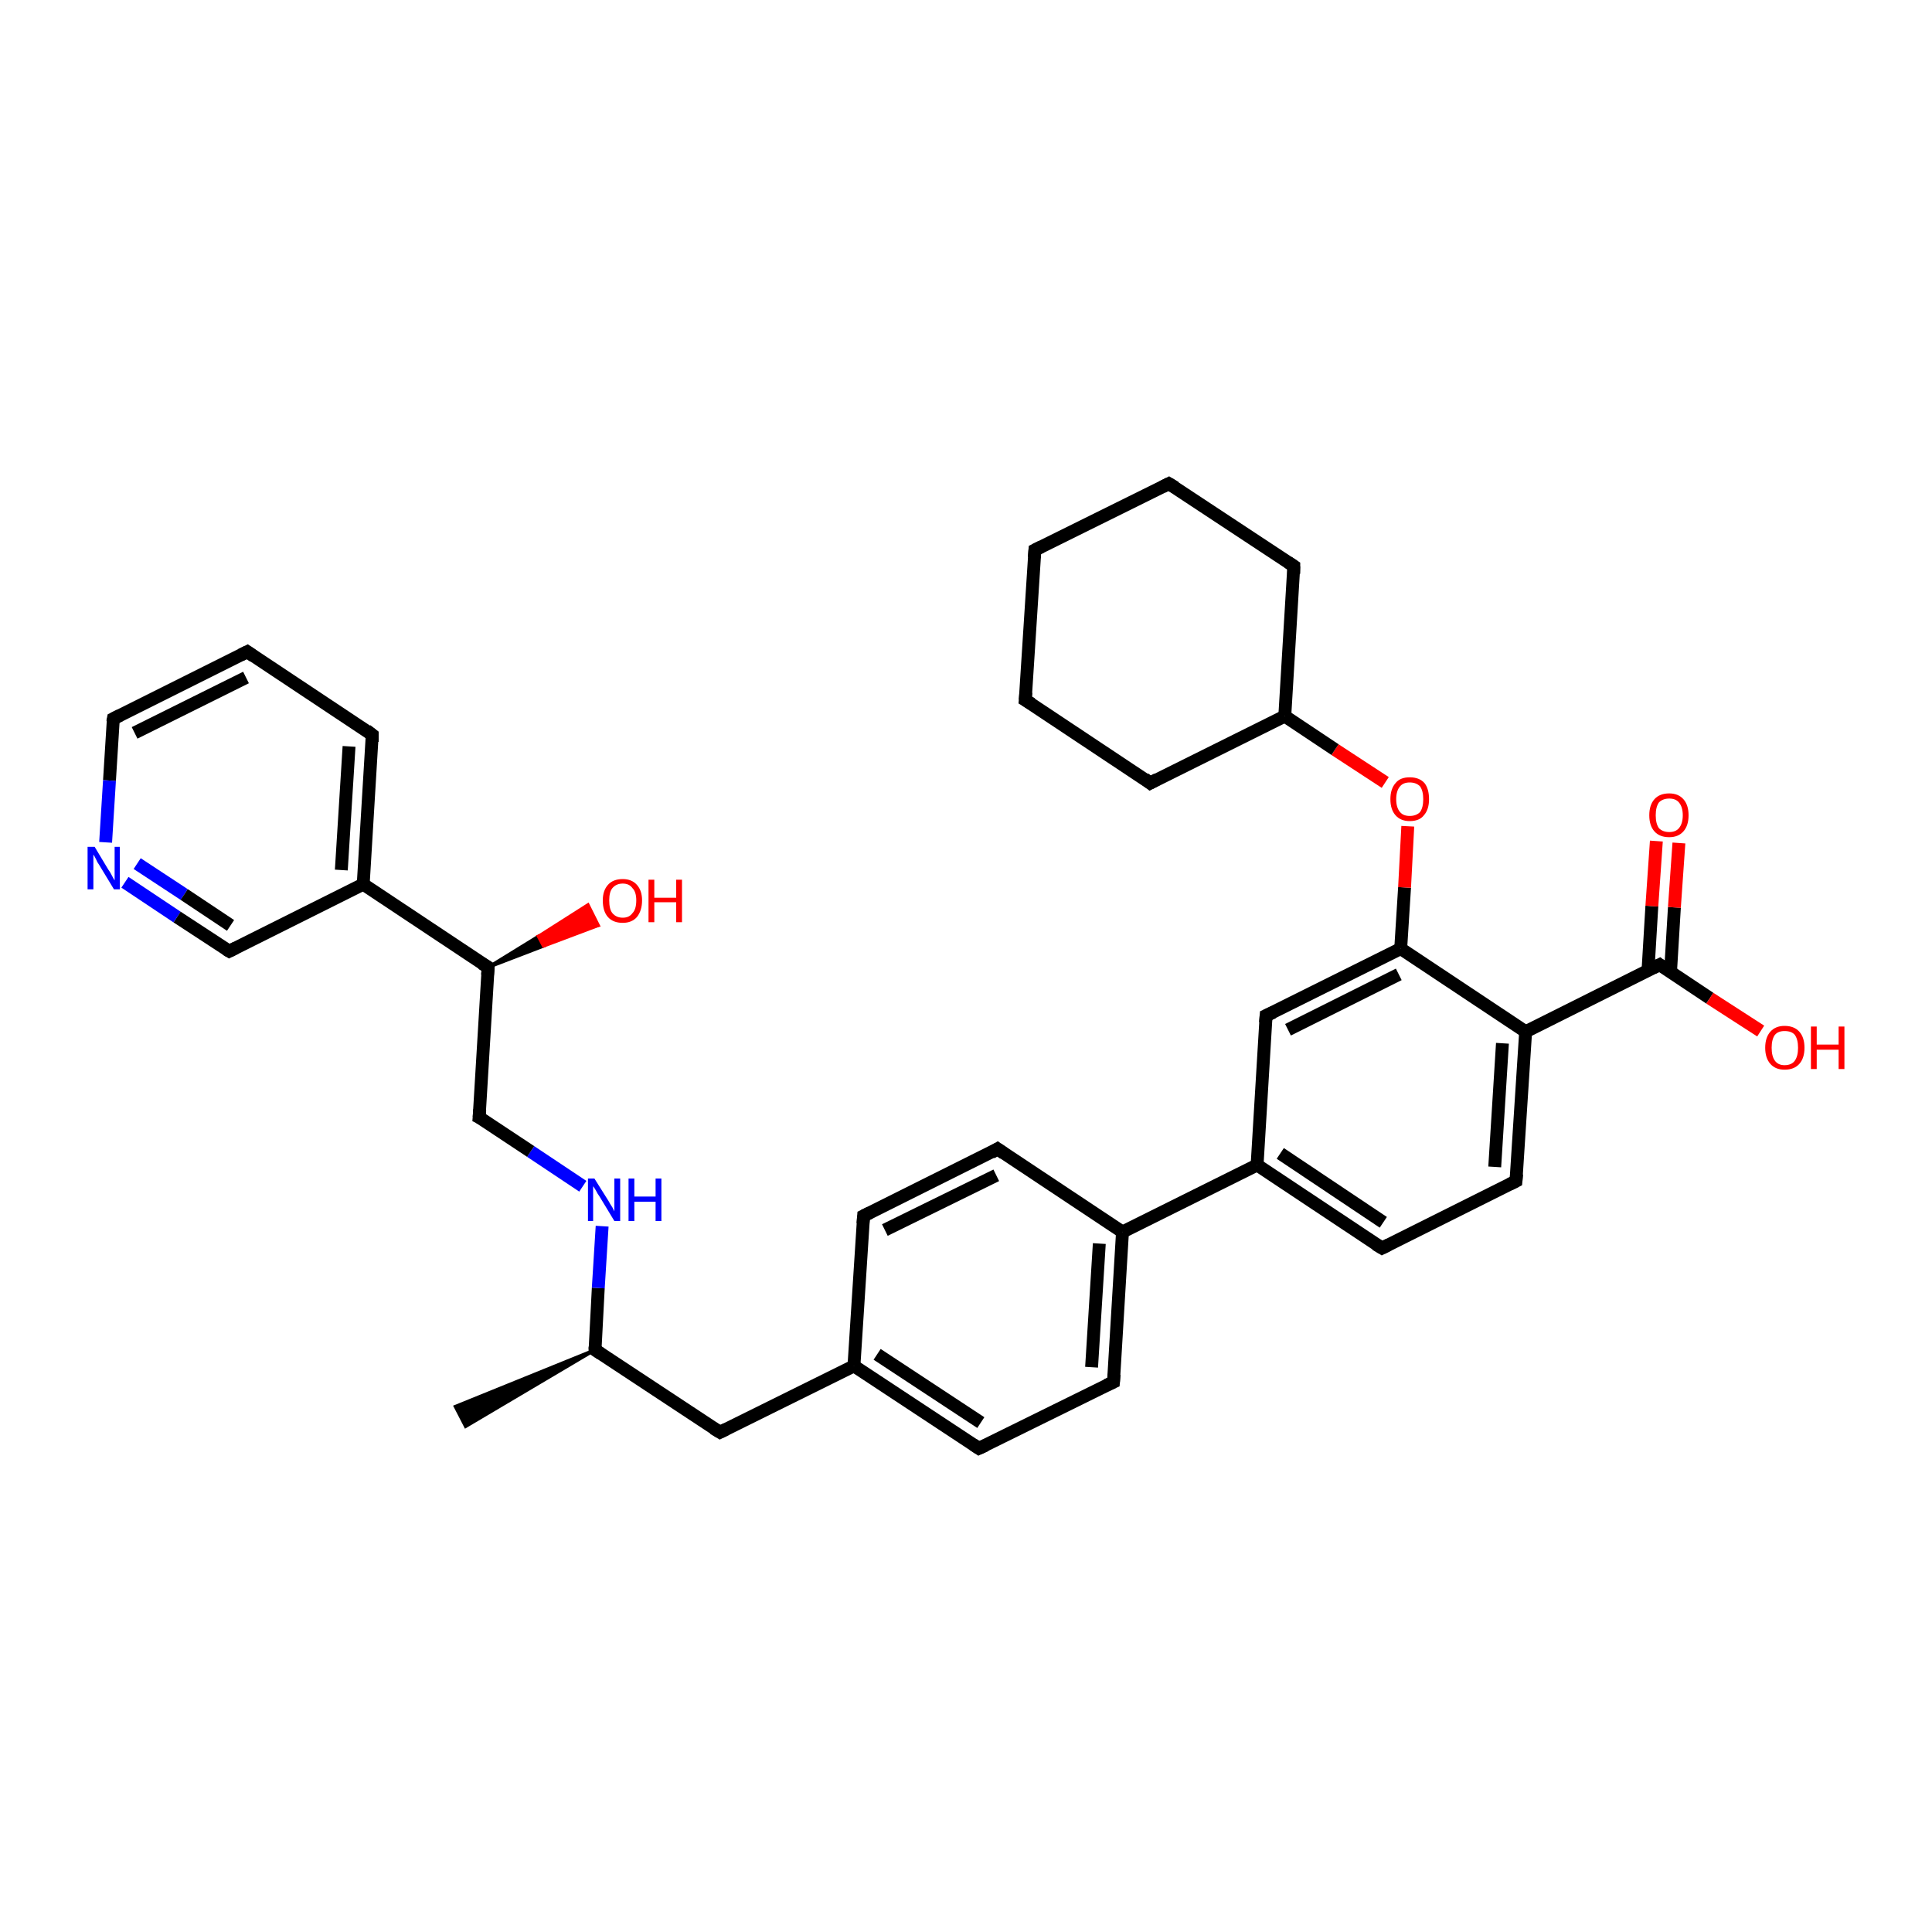 <?xml version='1.0' encoding='iso-8859-1'?>
<svg version='1.1' baseProfile='full'
              xmlns='http://www.w3.org/2000/svg'
                      xmlns:rdkit='http://www.rdkit.org/xml'
                      xmlns:xlink='http://www.w3.org/1999/xlink'
                  xml:space='preserve'
width='300px' height='300px' viewBox='0 0 300 300'>
<!-- END OF HEADER -->
<rect style='opacity:1.0;fill:#FFFFFF;stroke:none' width='300.0' height='300.0' x='0.0' y='0.0'> </rect>
<path class='bond-0 atom-1 atom-0' d='M 92.4,209.6 L 72.3,221.5 L 70.7,218.4 Z' style='fill:#000000;fill-rule:evenodd;fill-opacity:1;stroke:#000000;stroke-width:0.5px;stroke-linecap:butt;stroke-linejoin:miter;stroke-opacity:1;' />
<path class='bond-1 atom-1 atom-2' d='M 92.4,209.6 L 111.8,222.4' style='fill:none;fill-rule:evenodd;stroke:#000000;stroke-width:2.0px;stroke-linecap:butt;stroke-linejoin:miter;stroke-opacity:1' />
<path class='bond-2 atom-2 atom-3' d='M 111.8,222.4 L 132.6,212.1' style='fill:none;fill-rule:evenodd;stroke:#000000;stroke-width:2.0px;stroke-linecap:butt;stroke-linejoin:miter;stroke-opacity:1' />
<path class='bond-3 atom-3 atom-4' d='M 132.6,212.1 L 152.0,224.9' style='fill:none;fill-rule:evenodd;stroke:#000000;stroke-width:2.0px;stroke-linecap:butt;stroke-linejoin:miter;stroke-opacity:1' />
<path class='bond-3 atom-3 atom-4' d='M 136.2,210.3 L 152.3,220.9' style='fill:none;fill-rule:evenodd;stroke:#000000;stroke-width:2.0px;stroke-linecap:butt;stroke-linejoin:miter;stroke-opacity:1' />
<path class='bond-4 atom-4 atom-5' d='M 152.0,224.9 L 172.9,214.6' style='fill:none;fill-rule:evenodd;stroke:#000000;stroke-width:2.0px;stroke-linecap:butt;stroke-linejoin:miter;stroke-opacity:1' />
<path class='bond-5 atom-5 atom-6' d='M 172.9,214.6 L 174.3,191.3' style='fill:none;fill-rule:evenodd;stroke:#000000;stroke-width:2.0px;stroke-linecap:butt;stroke-linejoin:miter;stroke-opacity:1' />
<path class='bond-5 atom-5 atom-6' d='M 169.5,212.3 L 170.7,193.1' style='fill:none;fill-rule:evenodd;stroke:#000000;stroke-width:2.0px;stroke-linecap:butt;stroke-linejoin:miter;stroke-opacity:1' />
<path class='bond-6 atom-6 atom-7' d='M 174.3,191.3 L 154.9,178.4' style='fill:none;fill-rule:evenodd;stroke:#000000;stroke-width:2.0px;stroke-linecap:butt;stroke-linejoin:miter;stroke-opacity:1' />
<path class='bond-7 atom-7 atom-8' d='M 154.9,178.4 L 134.1,188.8' style='fill:none;fill-rule:evenodd;stroke:#000000;stroke-width:2.0px;stroke-linecap:butt;stroke-linejoin:miter;stroke-opacity:1' />
<path class='bond-7 atom-7 atom-8' d='M 154.7,182.5 L 137.4,191.0' style='fill:none;fill-rule:evenodd;stroke:#000000;stroke-width:2.0px;stroke-linecap:butt;stroke-linejoin:miter;stroke-opacity:1' />
<path class='bond-8 atom-6 atom-9' d='M 174.3,191.3 L 195.2,180.9' style='fill:none;fill-rule:evenodd;stroke:#000000;stroke-width:2.0px;stroke-linecap:butt;stroke-linejoin:miter;stroke-opacity:1' />
<path class='bond-9 atom-9 atom-10' d='M 195.2,180.9 L 214.6,193.8' style='fill:none;fill-rule:evenodd;stroke:#000000;stroke-width:2.0px;stroke-linecap:butt;stroke-linejoin:miter;stroke-opacity:1' />
<path class='bond-9 atom-9 atom-10' d='M 198.8,179.1 L 214.8,189.8' style='fill:none;fill-rule:evenodd;stroke:#000000;stroke-width:2.0px;stroke-linecap:butt;stroke-linejoin:miter;stroke-opacity:1' />
<path class='bond-10 atom-10 atom-11' d='M 214.6,193.8 L 235.4,183.4' style='fill:none;fill-rule:evenodd;stroke:#000000;stroke-width:2.0px;stroke-linecap:butt;stroke-linejoin:miter;stroke-opacity:1' />
<path class='bond-11 atom-11 atom-12' d='M 235.4,183.4 L 236.9,160.2' style='fill:none;fill-rule:evenodd;stroke:#000000;stroke-width:2.0px;stroke-linecap:butt;stroke-linejoin:miter;stroke-opacity:1' />
<path class='bond-11 atom-11 atom-12' d='M 232.1,181.2 L 233.3,162.0' style='fill:none;fill-rule:evenodd;stroke:#000000;stroke-width:2.0px;stroke-linecap:butt;stroke-linejoin:miter;stroke-opacity:1' />
<path class='bond-12 atom-12 atom-13' d='M 236.9,160.2 L 257.7,149.8' style='fill:none;fill-rule:evenodd;stroke:#000000;stroke-width:2.0px;stroke-linecap:butt;stroke-linejoin:miter;stroke-opacity:1' />
<path class='bond-13 atom-13 atom-14' d='M 257.7,149.8 L 265.5,155.0' style='fill:none;fill-rule:evenodd;stroke:#000000;stroke-width:2.0px;stroke-linecap:butt;stroke-linejoin:miter;stroke-opacity:1' />
<path class='bond-13 atom-13 atom-14' d='M 265.5,155.0 L 273.4,160.1' style='fill:none;fill-rule:evenodd;stroke:#FF0000;stroke-width:2.0px;stroke-linecap:butt;stroke-linejoin:miter;stroke-opacity:1' />
<path class='bond-14 atom-13 atom-15' d='M 259.4,150.9 L 260.0,140.9' style='fill:none;fill-rule:evenodd;stroke:#000000;stroke-width:2.0px;stroke-linecap:butt;stroke-linejoin:miter;stroke-opacity:1' />
<path class='bond-14 atom-13 atom-15' d='M 260.0,140.9 L 260.7,130.9' style='fill:none;fill-rule:evenodd;stroke:#FF0000;stroke-width:2.0px;stroke-linecap:butt;stroke-linejoin:miter;stroke-opacity:1' />
<path class='bond-14 atom-13 atom-15' d='M 255.9,150.7 L 256.5,140.7' style='fill:none;fill-rule:evenodd;stroke:#000000;stroke-width:2.0px;stroke-linecap:butt;stroke-linejoin:miter;stroke-opacity:1' />
<path class='bond-14 atom-13 atom-15' d='M 256.5,140.7 L 257.2,130.6' style='fill:none;fill-rule:evenodd;stroke:#FF0000;stroke-width:2.0px;stroke-linecap:butt;stroke-linejoin:miter;stroke-opacity:1' />
<path class='bond-15 atom-12 atom-16' d='M 236.9,160.2 L 217.5,147.3' style='fill:none;fill-rule:evenodd;stroke:#000000;stroke-width:2.0px;stroke-linecap:butt;stroke-linejoin:miter;stroke-opacity:1' />
<path class='bond-16 atom-16 atom-17' d='M 217.5,147.3 L 218.1,137.8' style='fill:none;fill-rule:evenodd;stroke:#000000;stroke-width:2.0px;stroke-linecap:butt;stroke-linejoin:miter;stroke-opacity:1' />
<path class='bond-16 atom-16 atom-17' d='M 218.1,137.8 L 218.6,128.3' style='fill:none;fill-rule:evenodd;stroke:#FF0000;stroke-width:2.0px;stroke-linecap:butt;stroke-linejoin:miter;stroke-opacity:1' />
<path class='bond-17 atom-17 atom-18' d='M 215.1,121.5 L 207.3,116.4' style='fill:none;fill-rule:evenodd;stroke:#FF0000;stroke-width:2.0px;stroke-linecap:butt;stroke-linejoin:miter;stroke-opacity:1' />
<path class='bond-17 atom-17 atom-18' d='M 207.3,116.4 L 199.5,111.2' style='fill:none;fill-rule:evenodd;stroke:#000000;stroke-width:2.0px;stroke-linecap:butt;stroke-linejoin:miter;stroke-opacity:1' />
<path class='bond-18 atom-18 atom-19' d='M 199.5,111.2 L 200.9,87.9' style='fill:none;fill-rule:evenodd;stroke:#000000;stroke-width:2.0px;stroke-linecap:butt;stroke-linejoin:miter;stroke-opacity:1' />
<path class='bond-19 atom-19 atom-20' d='M 200.9,87.9 L 181.5,75.1' style='fill:none;fill-rule:evenodd;stroke:#000000;stroke-width:2.0px;stroke-linecap:butt;stroke-linejoin:miter;stroke-opacity:1' />
<path class='bond-20 atom-20 atom-21' d='M 181.5,75.1 L 160.7,85.4' style='fill:none;fill-rule:evenodd;stroke:#000000;stroke-width:2.0px;stroke-linecap:butt;stroke-linejoin:miter;stroke-opacity:1' />
<path class='bond-21 atom-21 atom-22' d='M 160.7,85.4 L 159.2,108.7' style='fill:none;fill-rule:evenodd;stroke:#000000;stroke-width:2.0px;stroke-linecap:butt;stroke-linejoin:miter;stroke-opacity:1' />
<path class='bond-22 atom-22 atom-23' d='M 159.2,108.7 L 178.6,121.6' style='fill:none;fill-rule:evenodd;stroke:#000000;stroke-width:2.0px;stroke-linecap:butt;stroke-linejoin:miter;stroke-opacity:1' />
<path class='bond-23 atom-16 atom-24' d='M 217.5,147.3 L 196.6,157.7' style='fill:none;fill-rule:evenodd;stroke:#000000;stroke-width:2.0px;stroke-linecap:butt;stroke-linejoin:miter;stroke-opacity:1' />
<path class='bond-23 atom-16 atom-24' d='M 217.2,151.3 L 200.0,159.9' style='fill:none;fill-rule:evenodd;stroke:#000000;stroke-width:2.0px;stroke-linecap:butt;stroke-linejoin:miter;stroke-opacity:1' />
<path class='bond-24 atom-1 atom-25' d='M 92.4,209.6 L 92.9,200.0' style='fill:none;fill-rule:evenodd;stroke:#000000;stroke-width:2.0px;stroke-linecap:butt;stroke-linejoin:miter;stroke-opacity:1' />
<path class='bond-24 atom-1 atom-25' d='M 92.9,200.0 L 93.5,190.4' style='fill:none;fill-rule:evenodd;stroke:#0000FF;stroke-width:2.0px;stroke-linecap:butt;stroke-linejoin:miter;stroke-opacity:1' />
<path class='bond-25 atom-25 atom-26' d='M 90.5,184.2 L 82.4,178.8' style='fill:none;fill-rule:evenodd;stroke:#0000FF;stroke-width:2.0px;stroke-linecap:butt;stroke-linejoin:miter;stroke-opacity:1' />
<path class='bond-25 atom-25 atom-26' d='M 82.4,178.8 L 74.4,173.5' style='fill:none;fill-rule:evenodd;stroke:#000000;stroke-width:2.0px;stroke-linecap:butt;stroke-linejoin:miter;stroke-opacity:1' />
<path class='bond-26 atom-26 atom-27' d='M 74.4,173.5 L 75.8,150.2' style='fill:none;fill-rule:evenodd;stroke:#000000;stroke-width:2.0px;stroke-linecap:butt;stroke-linejoin:miter;stroke-opacity:1' />
<path class='bond-27 atom-27 atom-28' d='M 75.8,150.2 L 83.6,145.4 L 84.4,146.9 Z' style='fill:#000000;fill-rule:evenodd;fill-opacity:1;stroke:#000000;stroke-width:0.5px;stroke-linecap:butt;stroke-linejoin:miter;stroke-opacity:1;' />
<path class='bond-27 atom-27 atom-28' d='M 83.6,145.4 L 92.9,143.7 L 91.3,140.5 Z' style='fill:#FF0000;fill-rule:evenodd;fill-opacity:1;stroke:#FF0000;stroke-width:0.5px;stroke-linecap:butt;stroke-linejoin:miter;stroke-opacity:1;' />
<path class='bond-27 atom-27 atom-28' d='M 83.6,145.4 L 84.4,146.9 L 92.9,143.7 Z' style='fill:#FF0000;fill-rule:evenodd;fill-opacity:1;stroke:#FF0000;stroke-width:0.5px;stroke-linecap:butt;stroke-linejoin:miter;stroke-opacity:1;' />
<path class='bond-28 atom-27 atom-29' d='M 75.8,150.2 L 56.4,137.3' style='fill:none;fill-rule:evenodd;stroke:#000000;stroke-width:2.0px;stroke-linecap:butt;stroke-linejoin:miter;stroke-opacity:1' />
<path class='bond-29 atom-29 atom-30' d='M 56.4,137.3 L 57.8,114.1' style='fill:none;fill-rule:evenodd;stroke:#000000;stroke-width:2.0px;stroke-linecap:butt;stroke-linejoin:miter;stroke-opacity:1' />
<path class='bond-29 atom-29 atom-30' d='M 53.0,135.1 L 54.2,115.9' style='fill:none;fill-rule:evenodd;stroke:#000000;stroke-width:2.0px;stroke-linecap:butt;stroke-linejoin:miter;stroke-opacity:1' />
<path class='bond-30 atom-30 atom-31' d='M 57.8,114.1 L 38.4,101.2' style='fill:none;fill-rule:evenodd;stroke:#000000;stroke-width:2.0px;stroke-linecap:butt;stroke-linejoin:miter;stroke-opacity:1' />
<path class='bond-31 atom-31 atom-32' d='M 38.4,101.2 L 17.6,111.6' style='fill:none;fill-rule:evenodd;stroke:#000000;stroke-width:2.0px;stroke-linecap:butt;stroke-linejoin:miter;stroke-opacity:1' />
<path class='bond-31 atom-31 atom-32' d='M 38.2,105.2 L 20.9,113.8' style='fill:none;fill-rule:evenodd;stroke:#000000;stroke-width:2.0px;stroke-linecap:butt;stroke-linejoin:miter;stroke-opacity:1' />
<path class='bond-32 atom-32 atom-33' d='M 17.6,111.6 L 17.0,121.2' style='fill:none;fill-rule:evenodd;stroke:#000000;stroke-width:2.0px;stroke-linecap:butt;stroke-linejoin:miter;stroke-opacity:1' />
<path class='bond-32 atom-32 atom-33' d='M 17.0,121.2 L 16.4,130.8' style='fill:none;fill-rule:evenodd;stroke:#0000FF;stroke-width:2.0px;stroke-linecap:butt;stroke-linejoin:miter;stroke-opacity:1' />
<path class='bond-33 atom-33 atom-34' d='M 19.4,137.0 L 27.5,142.4' style='fill:none;fill-rule:evenodd;stroke:#0000FF;stroke-width:2.0px;stroke-linecap:butt;stroke-linejoin:miter;stroke-opacity:1' />
<path class='bond-33 atom-33 atom-34' d='M 27.5,142.4 L 35.6,147.7' style='fill:none;fill-rule:evenodd;stroke:#000000;stroke-width:2.0px;stroke-linecap:butt;stroke-linejoin:miter;stroke-opacity:1' />
<path class='bond-33 atom-33 atom-34' d='M 21.3,134.1 L 28.6,138.9' style='fill:none;fill-rule:evenodd;stroke:#0000FF;stroke-width:2.0px;stroke-linecap:butt;stroke-linejoin:miter;stroke-opacity:1' />
<path class='bond-33 atom-33 atom-34' d='M 28.6,138.9 L 35.8,143.7' style='fill:none;fill-rule:evenodd;stroke:#000000;stroke-width:2.0px;stroke-linecap:butt;stroke-linejoin:miter;stroke-opacity:1' />
<path class='bond-34 atom-8 atom-3' d='M 134.1,188.8 L 132.6,212.1' style='fill:none;fill-rule:evenodd;stroke:#000000;stroke-width:2.0px;stroke-linecap:butt;stroke-linejoin:miter;stroke-opacity:1' />
<path class='bond-35 atom-24 atom-9' d='M 196.6,157.7 L 195.2,180.9' style='fill:none;fill-rule:evenodd;stroke:#000000;stroke-width:2.0px;stroke-linecap:butt;stroke-linejoin:miter;stroke-opacity:1' />
<path class='bond-36 atom-34 atom-29' d='M 35.6,147.7 L 56.4,137.3' style='fill:none;fill-rule:evenodd;stroke:#000000;stroke-width:2.0px;stroke-linecap:butt;stroke-linejoin:miter;stroke-opacity:1' />
<path class='bond-37 atom-23 atom-18' d='M 178.6,121.6 L 199.5,111.2' style='fill:none;fill-rule:evenodd;stroke:#000000;stroke-width:2.0px;stroke-linecap:butt;stroke-linejoin:miter;stroke-opacity:1' />
<path d='M 93.3,210.2 L 92.4,209.6 L 92.4,209.1' style='fill:none;stroke:#000000;stroke-width:2.0px;stroke-linecap:butt;stroke-linejoin:miter;stroke-opacity:1;' />
<path d='M 110.8,221.8 L 111.8,222.4 L 112.8,221.9' style='fill:none;stroke:#000000;stroke-width:2.0px;stroke-linecap:butt;stroke-linejoin:miter;stroke-opacity:1;' />
<path d='M 151.1,224.3 L 152.0,224.9 L 153.1,224.4' style='fill:none;stroke:#000000;stroke-width:2.0px;stroke-linecap:butt;stroke-linejoin:miter;stroke-opacity:1;' />
<path d='M 171.8,215.1 L 172.9,214.6 L 173.0,213.4' style='fill:none;stroke:#000000;stroke-width:2.0px;stroke-linecap:butt;stroke-linejoin:miter;stroke-opacity:1;' />
<path d='M 155.9,179.1 L 154.9,178.4 L 153.9,179.0' style='fill:none;stroke:#000000;stroke-width:2.0px;stroke-linecap:butt;stroke-linejoin:miter;stroke-opacity:1;' />
<path d='M 135.1,188.3 L 134.1,188.8 L 134.0,190.0' style='fill:none;stroke:#000000;stroke-width:2.0px;stroke-linecap:butt;stroke-linejoin:miter;stroke-opacity:1;' />
<path d='M 213.6,193.2 L 214.6,193.8 L 215.6,193.3' style='fill:none;stroke:#000000;stroke-width:2.0px;stroke-linecap:butt;stroke-linejoin:miter;stroke-opacity:1;' />
<path d='M 234.4,183.9 L 235.4,183.4 L 235.5,182.3' style='fill:none;stroke:#000000;stroke-width:2.0px;stroke-linecap:butt;stroke-linejoin:miter;stroke-opacity:1;' />
<path d='M 256.7,150.3 L 257.7,149.8 L 258.1,150.1' style='fill:none;stroke:#000000;stroke-width:2.0px;stroke-linecap:butt;stroke-linejoin:miter;stroke-opacity:1;' />
<path d='M 200.9,89.1 L 200.9,87.9 L 200.0,87.3' style='fill:none;stroke:#000000;stroke-width:2.0px;stroke-linecap:butt;stroke-linejoin:miter;stroke-opacity:1;' />
<path d='M 182.5,75.7 L 181.5,75.1 L 180.5,75.6' style='fill:none;stroke:#000000;stroke-width:2.0px;stroke-linecap:butt;stroke-linejoin:miter;stroke-opacity:1;' />
<path d='M 161.7,84.9 L 160.7,85.4 L 160.6,86.6' style='fill:none;stroke:#000000;stroke-width:2.0px;stroke-linecap:butt;stroke-linejoin:miter;stroke-opacity:1;' />
<path d='M 159.3,107.5 L 159.2,108.7 L 160.2,109.3' style='fill:none;stroke:#000000;stroke-width:2.0px;stroke-linecap:butt;stroke-linejoin:miter;stroke-opacity:1;' />
<path d='M 177.7,120.9 L 178.6,121.6 L 179.7,121.0' style='fill:none;stroke:#000000;stroke-width:2.0px;stroke-linecap:butt;stroke-linejoin:miter;stroke-opacity:1;' />
<path d='M 197.7,157.2 L 196.6,157.7 L 196.5,158.8' style='fill:none;stroke:#000000;stroke-width:2.0px;stroke-linecap:butt;stroke-linejoin:miter;stroke-opacity:1;' />
<path d='M 74.8,173.7 L 74.4,173.5 L 74.5,172.3' style='fill:none;stroke:#000000;stroke-width:2.0px;stroke-linecap:butt;stroke-linejoin:miter;stroke-opacity:1;' />
<path d='M 75.7,151.4 L 75.8,150.2 L 74.8,149.6' style='fill:none;stroke:#000000;stroke-width:2.0px;stroke-linecap:butt;stroke-linejoin:miter;stroke-opacity:1;' />
<path d='M 57.8,115.2 L 57.8,114.1 L 56.9,113.4' style='fill:none;stroke:#000000;stroke-width:2.0px;stroke-linecap:butt;stroke-linejoin:miter;stroke-opacity:1;' />
<path d='M 39.4,101.9 L 38.4,101.2 L 37.4,101.7' style='fill:none;stroke:#000000;stroke-width:2.0px;stroke-linecap:butt;stroke-linejoin:miter;stroke-opacity:1;' />
<path d='M 18.6,111.1 L 17.6,111.6 L 17.5,112.1' style='fill:none;stroke:#000000;stroke-width:2.0px;stroke-linecap:butt;stroke-linejoin:miter;stroke-opacity:1;' />
<path d='M 35.1,147.4 L 35.6,147.7 L 36.6,147.2' style='fill:none;stroke:#000000;stroke-width:2.0px;stroke-linecap:butt;stroke-linejoin:miter;stroke-opacity:1;' />
<path class='atom-14' d='M 274.1 162.7
Q 274.1 161.1, 274.9 160.2
Q 275.7 159.3, 277.1 159.3
Q 278.6 159.3, 279.4 160.2
Q 280.2 161.1, 280.2 162.7
Q 280.2 164.3, 279.4 165.2
Q 278.6 166.1, 277.1 166.1
Q 275.7 166.1, 274.9 165.2
Q 274.1 164.3, 274.1 162.7
M 277.1 165.4
Q 278.2 165.4, 278.7 164.7
Q 279.2 164.0, 279.2 162.7
Q 279.2 161.4, 278.7 160.7
Q 278.2 160.1, 277.1 160.1
Q 276.1 160.1, 275.6 160.7
Q 275.1 161.4, 275.1 162.7
Q 275.1 164.0, 275.6 164.7
Q 276.1 165.4, 277.1 165.4
' fill='#FF0000'/>
<path class='atom-14' d='M 281.2 159.4
L 282.1 159.4
L 282.1 162.2
L 285.5 162.2
L 285.5 159.4
L 286.4 159.4
L 286.4 166.0
L 285.5 166.0
L 285.5 163.0
L 282.1 163.0
L 282.1 166.0
L 281.2 166.0
L 281.2 159.4
' fill='#FF0000'/>
<path class='atom-15' d='M 256.1 126.6
Q 256.1 125.0, 256.9 124.1
Q 257.7 123.2, 259.2 123.2
Q 260.6 123.2, 261.4 124.1
Q 262.2 125.0, 262.2 126.6
Q 262.2 128.2, 261.4 129.1
Q 260.6 130.0, 259.2 130.0
Q 257.7 130.0, 256.9 129.1
Q 256.1 128.2, 256.1 126.6
M 259.2 129.2
Q 260.2 129.2, 260.7 128.6
Q 261.3 127.9, 261.3 126.6
Q 261.3 125.3, 260.7 124.6
Q 260.2 124.0, 259.2 124.0
Q 258.2 124.0, 257.6 124.6
Q 257.1 125.3, 257.1 126.6
Q 257.1 127.9, 257.6 128.6
Q 258.2 129.2, 259.2 129.2
' fill='#FF0000'/>
<path class='atom-17' d='M 215.9 124.1
Q 215.9 122.5, 216.7 121.6
Q 217.4 120.7, 218.9 120.7
Q 220.4 120.7, 221.2 121.6
Q 221.9 122.5, 221.9 124.1
Q 221.9 125.7, 221.1 126.6
Q 220.4 127.5, 218.9 127.5
Q 217.5 127.5, 216.7 126.6
Q 215.9 125.7, 215.9 124.1
M 218.9 126.7
Q 219.9 126.7, 220.5 126.1
Q 221.0 125.4, 221.0 124.1
Q 221.0 122.8, 220.5 122.1
Q 219.9 121.5, 218.9 121.5
Q 217.9 121.5, 217.4 122.1
Q 216.8 122.8, 216.8 124.1
Q 216.8 125.4, 217.4 126.1
Q 217.9 126.7, 218.9 126.7
' fill='#FF0000'/>
<path class='atom-25' d='M 92.3 183.0
L 94.5 186.5
Q 94.7 186.9, 95.1 187.5
Q 95.4 188.1, 95.4 188.1
L 95.4 183.0
L 96.3 183.0
L 96.3 189.6
L 95.4 189.6
L 93.1 185.8
Q 92.8 185.4, 92.5 184.8
Q 92.2 184.3, 92.1 184.2
L 92.1 189.6
L 91.3 189.6
L 91.3 183.0
L 92.3 183.0
' fill='#0000FF'/>
<path class='atom-25' d='M 97.6 183.0
L 98.5 183.0
L 98.5 185.8
L 101.8 185.8
L 101.8 183.0
L 102.7 183.0
L 102.7 189.6
L 101.8 189.6
L 101.8 186.6
L 98.5 186.6
L 98.5 189.6
L 97.6 189.6
L 97.6 183.0
' fill='#0000FF'/>
<path class='atom-28' d='M 93.6 139.8
Q 93.6 138.3, 94.4 137.4
Q 95.2 136.5, 96.7 136.5
Q 98.1 136.5, 98.9 137.4
Q 99.7 138.3, 99.7 139.8
Q 99.7 141.4, 98.9 142.4
Q 98.1 143.3, 96.7 143.3
Q 95.2 143.3, 94.4 142.4
Q 93.6 141.5, 93.6 139.8
M 96.7 142.5
Q 97.7 142.5, 98.2 141.8
Q 98.8 141.2, 98.8 139.8
Q 98.8 138.5, 98.2 137.9
Q 97.7 137.2, 96.7 137.2
Q 95.7 137.2, 95.1 137.9
Q 94.6 138.5, 94.6 139.8
Q 94.6 141.2, 95.1 141.8
Q 95.7 142.5, 96.7 142.5
' fill='#FF0000'/>
<path class='atom-28' d='M 100.7 136.6
L 101.6 136.6
L 101.6 139.4
L 105.0 139.4
L 105.0 136.6
L 105.9 136.6
L 105.9 143.2
L 105.0 143.2
L 105.0 140.1
L 101.6 140.1
L 101.6 143.2
L 100.7 143.2
L 100.7 136.6
' fill='#FF0000'/>
<path class='atom-33' d='M 14.7 131.5
L 16.8 135.0
Q 17.1 135.4, 17.4 136.0
Q 17.7 136.6, 17.8 136.7
L 17.8 131.5
L 18.6 131.5
L 18.6 138.1
L 17.7 138.1
L 15.4 134.3
Q 15.1 133.9, 14.9 133.4
Q 14.6 132.8, 14.5 132.7
L 14.5 138.1
L 13.6 138.1
L 13.6 131.5
L 14.7 131.5
' fill='#0000FF'/>
</svg>
